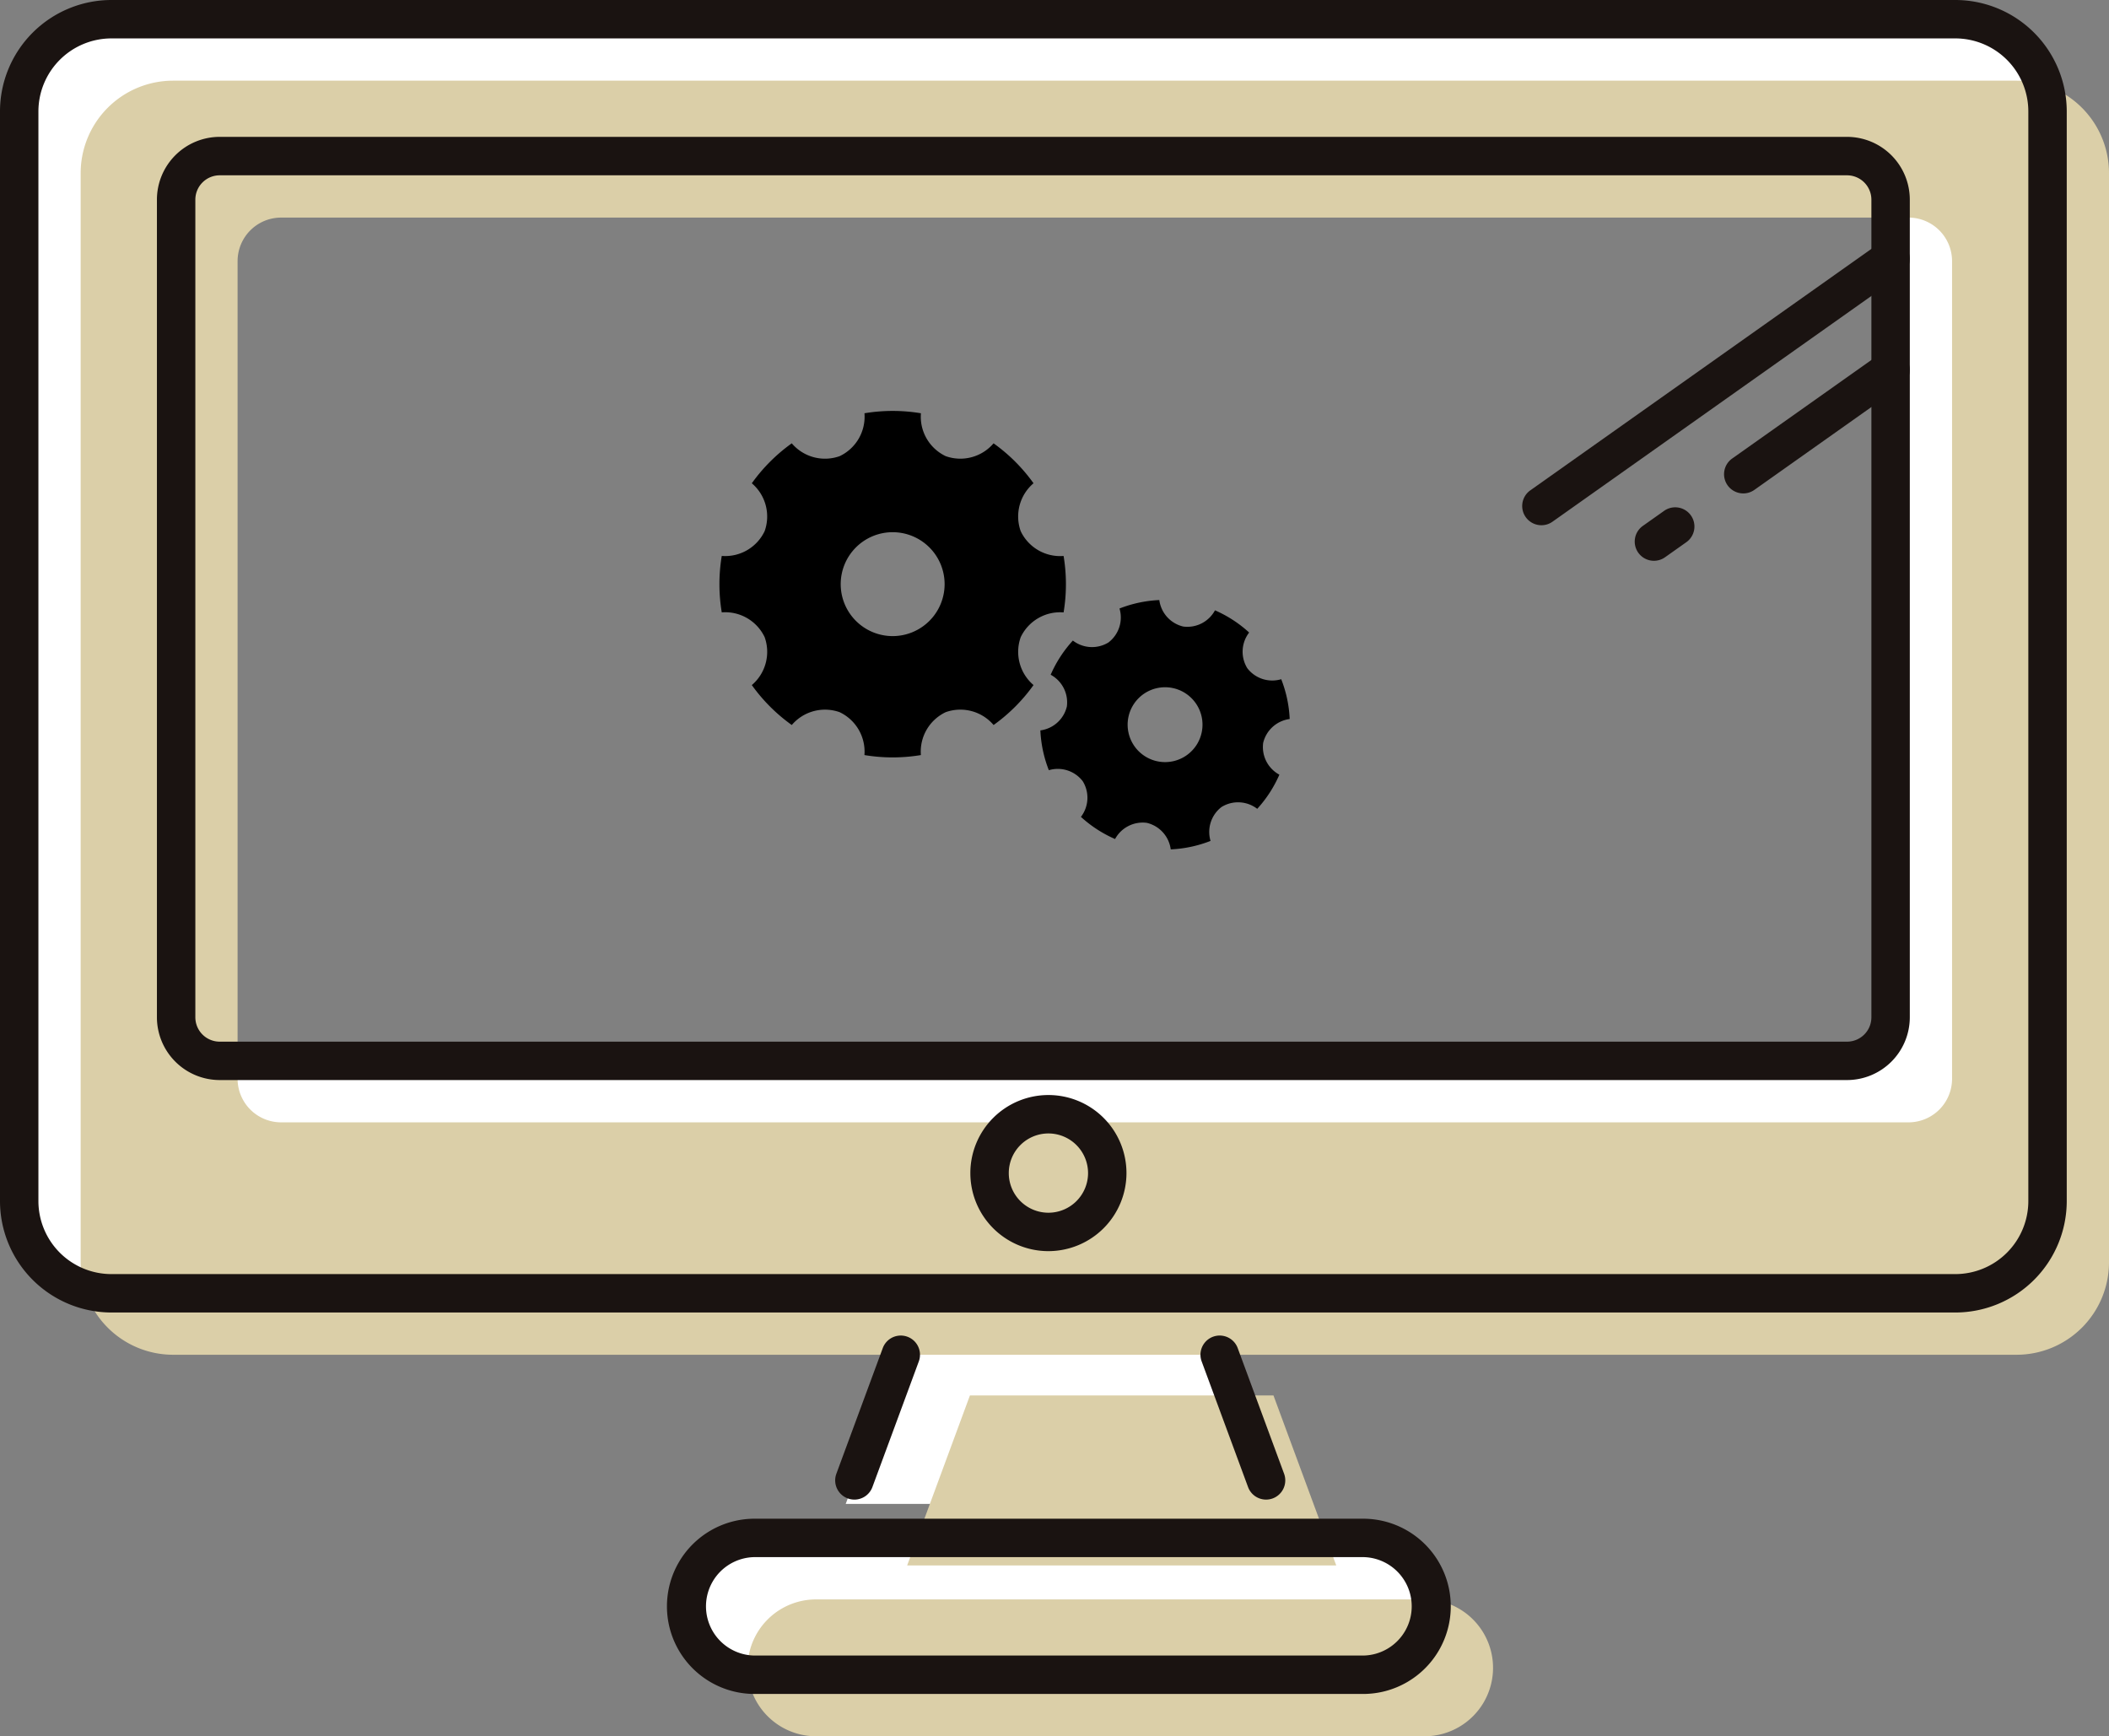 <svg id="グループ_12754" data-name="グループ 12754" xmlns="http://www.w3.org/2000/svg" xmlns:xlink="http://www.w3.org/1999/xlink" width="246.564" height="202.998" viewBox="0 0 246.564 202.998">
  <rect x="0" y="0" width="246.564" height="202.998" fill="#808080" stroke="none"/>
  <defs>
    <clipPath id="clip-path">
      <rect id="長方形_20" data-name="長方形 20" width="246.564" height="202.998" fill="none"/>
    </clipPath>
  </defs>
  <g id="グループ_8120" data-name="グループ 8120" clip-path="url(#clip-path)">
    <path id="パス_101" data-name="パス 101" d="M228.854,2.5H13.279A10.81,10.81,0,0,0,2.5,13.278V140.686a10.81,10.81,0,0,0,10.779,10.779H228.854a10.811,10.811,0,0,0,10.779-10.779V13.278A10.811,10.811,0,0,0,228.854,2.5M122.824,144.291a6.88,6.88,0,1,1,6.88-6.88,6.881,6.881,0,0,1-6.88,6.88M221.285,119.2a5.092,5.092,0,0,1-5.092,5.092H25.938a5.092,5.092,0,0,1-5.092-5.092V23.6a5.092,5.092,0,0,1,5.092-5.092H216.193a5.092,5.092,0,0,1,5.092,5.092Zm-61.664,76.87H88.473a8,8,0,1,1,0-16h71.148a8,8,0,0,1,0,16M99.126,176.092l7.339-19.876h35.485l7.339,19.876Z" transform="translate(-0.254 -0.254)" fill="#fff"/>
    <path id="パス_102" data-name="パス 102" d="M236.854,10.5H21.279A10.81,10.81,0,0,0,10.5,21.278V148.686a10.81,10.81,0,0,0,10.779,10.779H236.854a10.811,10.811,0,0,0,10.779-10.779V21.278A10.811,10.811,0,0,0,236.854,10.5m-7.568,116.7a5.092,5.092,0,0,1-5.092,5.092H33.938a5.092,5.092,0,0,1-5.092-5.092V31.6a5.092,5.092,0,0,1,5.092-5.092H224.193a5.092,5.092,0,0,1,5.092,5.092Zm-61.664,76.87H96.473a8,8,0,1,1,0-16h71.148a8,8,0,0,1,0,16m-60.495-19.975,7.339-19.876h35.485l7.339,19.876Z" transform="translate(-1.069 -1.068)" fill="#dbcfa8"/>
    <path id="パス_103" data-name="パス 103" d="M218.018,128.093H27.764a7.347,7.347,0,0,1-7.339-7.338v-95.6a7.347,7.347,0,0,1,7.339-7.339H218.018a7.346,7.346,0,0,1,7.337,7.339v95.6a7.346,7.346,0,0,1-7.337,7.338M27.764,22.311a2.851,2.851,0,0,0-2.847,2.847v95.6a2.85,2.85,0,0,0,2.847,2.846H218.018a2.849,2.849,0,0,0,2.846-2.846v-95.6a2.85,2.85,0,0,0-2.846-2.847Z" transform="translate(-2.079 -1.814)" fill="#1a1311"/>
    <path id="パス_104" data-name="パス 104" d="M135.423,160.788a9.126,9.126,0,1,1,9.126-9.126,9.135,9.135,0,0,1-9.126,9.126m0-13.76a4.634,4.634,0,1,0,4.635,4.634,4.639,4.639,0,0,0-4.635-4.634" transform="translate(-12.853 -14.506)" fill="#1a1311"/>
    <path id="パス_105" data-name="パス 105" d="M168.2,218.175H97.053a10.245,10.245,0,0,1,0-20.49H168.2a10.245,10.245,0,0,1,0,20.49m-71.149-16a5.755,5.755,0,0,0,0,11.509H168.2a5.755,5.755,0,0,0,0-11.509Z" transform="translate(-8.835 -20.119)" fill="#1a1311"/>
    <path id="パス_106" data-name="パス 106" d="M110.95,193.024A2.247,2.247,0,0,1,108.843,190l5.424-14.689a2.246,2.246,0,0,1,4.214,1.557l-5.424,14.688a2.247,2.247,0,0,1-2.107,1.469" transform="translate(-11.063 -17.692)" fill="#1a1311"/>
    <path id="パス_107" data-name="パス 107" d="M163.919,193.024a2.247,2.247,0,0,1-2.107-1.469l-5.423-14.688a2.246,2.246,0,0,1,4.214-1.557L166.026,190a2.248,2.248,0,0,1-1.329,2.885,2.273,2.273,0,0,1-.778.139" transform="translate(-15.902 -17.692)" fill="#1a1311"/>
    <path id="パス_108" data-name="パス 108" d="M200.374,64.584a2.245,2.245,0,0,1-1.3-4.078l40.822-28.9a2.245,2.245,0,0,1,2.595,3.665l-40.823,28.9a2.229,2.229,0,0,1-1.3.413" transform="translate(-20.164 -3.175)" fill="#1a1311"/>
    <path id="パス_109" data-name="パス 109" d="M226.646,62.335a2.245,2.245,0,0,1-1.3-4.078l17.224-12.192a2.245,2.245,0,1,1,2.594,3.665L227.942,61.922a2.229,2.229,0,0,1-1.3.413" transform="translate(-22.837 -4.646)" fill="#1a1311"/>
    <path id="パス_110" data-name="パス 110" d="M215.019,72.289a2.246,2.246,0,0,1-1.3-4.079l2.469-1.747a2.246,2.246,0,1,1,2.594,3.667l-2.469,1.747a2.237,2.237,0,0,1-1.3.412" transform="translate(-21.654 -6.722)" fill="#1a1311"/>
    <path id="パス_111" data-name="パス 111" d="M228.6,153.457H13.024A13.039,13.039,0,0,1,0,140.433V13.024A13.039,13.039,0,0,1,13.024,0H228.6a13.039,13.039,0,0,1,13.024,13.024V140.433A13.039,13.039,0,0,1,228.6,153.457M13.024,4.491a8.543,8.543,0,0,0-8.533,8.533V140.433a8.543,8.543,0,0,0,8.533,8.533H228.6a8.543,8.543,0,0,0,8.533-8.533V13.024A8.543,8.543,0,0,0,228.6,4.491Z" fill="#1a1311"/>
  </g>
  <g id="settings-5-fill" transform="translate(80.064 44)">
    <path id="パス_115" data-name="パス 115" d="M0,0H48.594V48.594H0Z" fill="none"/>
    <path id="パス_116" data-name="パス 116" d="M2.27,25.551a20.13,20.13,0,0,1,0-6.6,5.1,5.1,0,0,0,5.015-2.9,5.1,5.1,0,0,0-1.5-5.594,20.13,20.13,0,0,1,4.669-4.671,5.1,5.1,0,0,0,5.6,1.5,5.1,5.1,0,0,0,2.9-5.015,20.13,20.13,0,0,1,6.6,0,5.1,5.1,0,0,0,2.9,5.015,5.1,5.1,0,0,0,5.594-1.5,20.13,20.13,0,0,1,4.671,4.669,5.1,5.1,0,0,0-1.5,5.6,5.1,5.1,0,0,0,5.015,2.9,20.131,20.131,0,0,1,0,6.6,5.1,5.1,0,0,0-5.015,2.9,5.1,5.1,0,0,0,1.5,5.594,20.13,20.13,0,0,1-4.669,4.671,5.1,5.1,0,0,0-5.6-1.5,5.1,5.1,0,0,0-2.9,5.015,20.13,20.13,0,0,1-6.6,0,5.1,5.1,0,0,0-2.9-5.015,5.1,5.1,0,0,0-5.594,1.5,20.13,20.13,0,0,1-4.671-4.669,5.1,5.1,0,0,0,1.5-5.6,5.1,5.1,0,0,0-5.015-2.9Zm19.98,2.774a6.074,6.074,0,1,0-6.074-6.074A6.074,6.074,0,0,0,22.25,28.325Z" transform="translate(2.047 2.047)"/>
  </g>
  <g id="settings-5-fill-2" data-name="settings-5-fill" transform="matrix(0.978, -0.208, 0.208, 0.978, 115.438, 71.248)">
    <path id="パス_115-2" data-name="パス 115" d="M0,0H35.016V35.016H0Z" fill="none"/>
    <path id="パス_116-2" data-name="パス 116" d="M.2,16.972a14.505,14.505,0,0,1,0-4.756A3.677,3.677,0,0,0,3.81,10.128,3.673,3.673,0,0,0,2.731,6.1,14.506,14.506,0,0,1,6.1,2.731a3.676,3.676,0,0,0,4.033,1.08A3.673,3.673,0,0,0,12.214.2a14.506,14.506,0,0,1,4.759,0A3.674,3.674,0,0,0,19.06,3.81a3.673,3.673,0,0,0,4.031-1.08A14.505,14.505,0,0,1,26.457,6.1a3.676,3.676,0,0,0-1.08,4.033,3.673,3.673,0,0,0,3.614,2.086,14.506,14.506,0,0,1,0,4.759,3.674,3.674,0,0,0-3.614,2.086,3.673,3.673,0,0,0,1.08,4.031,14.506,14.506,0,0,1-3.364,3.366,3.676,3.676,0,0,0-4.033-1.08,3.673,3.673,0,0,0-2.086,3.614,14.506,14.506,0,0,1-4.759,0,3.674,3.674,0,0,0-2.086-3.614A3.673,3.673,0,0,0,6.1,26.457a14.506,14.506,0,0,1-3.366-3.364A3.676,3.676,0,0,0,3.81,19.06,3.673,3.673,0,0,0,.2,16.974Zm14.4,2a4.377,4.377,0,1,0-4.377-4.377A4.377,4.377,0,0,0,14.594,18.971Z" transform="translate(2.914 2.914)"/>
  </g>
</svg>

